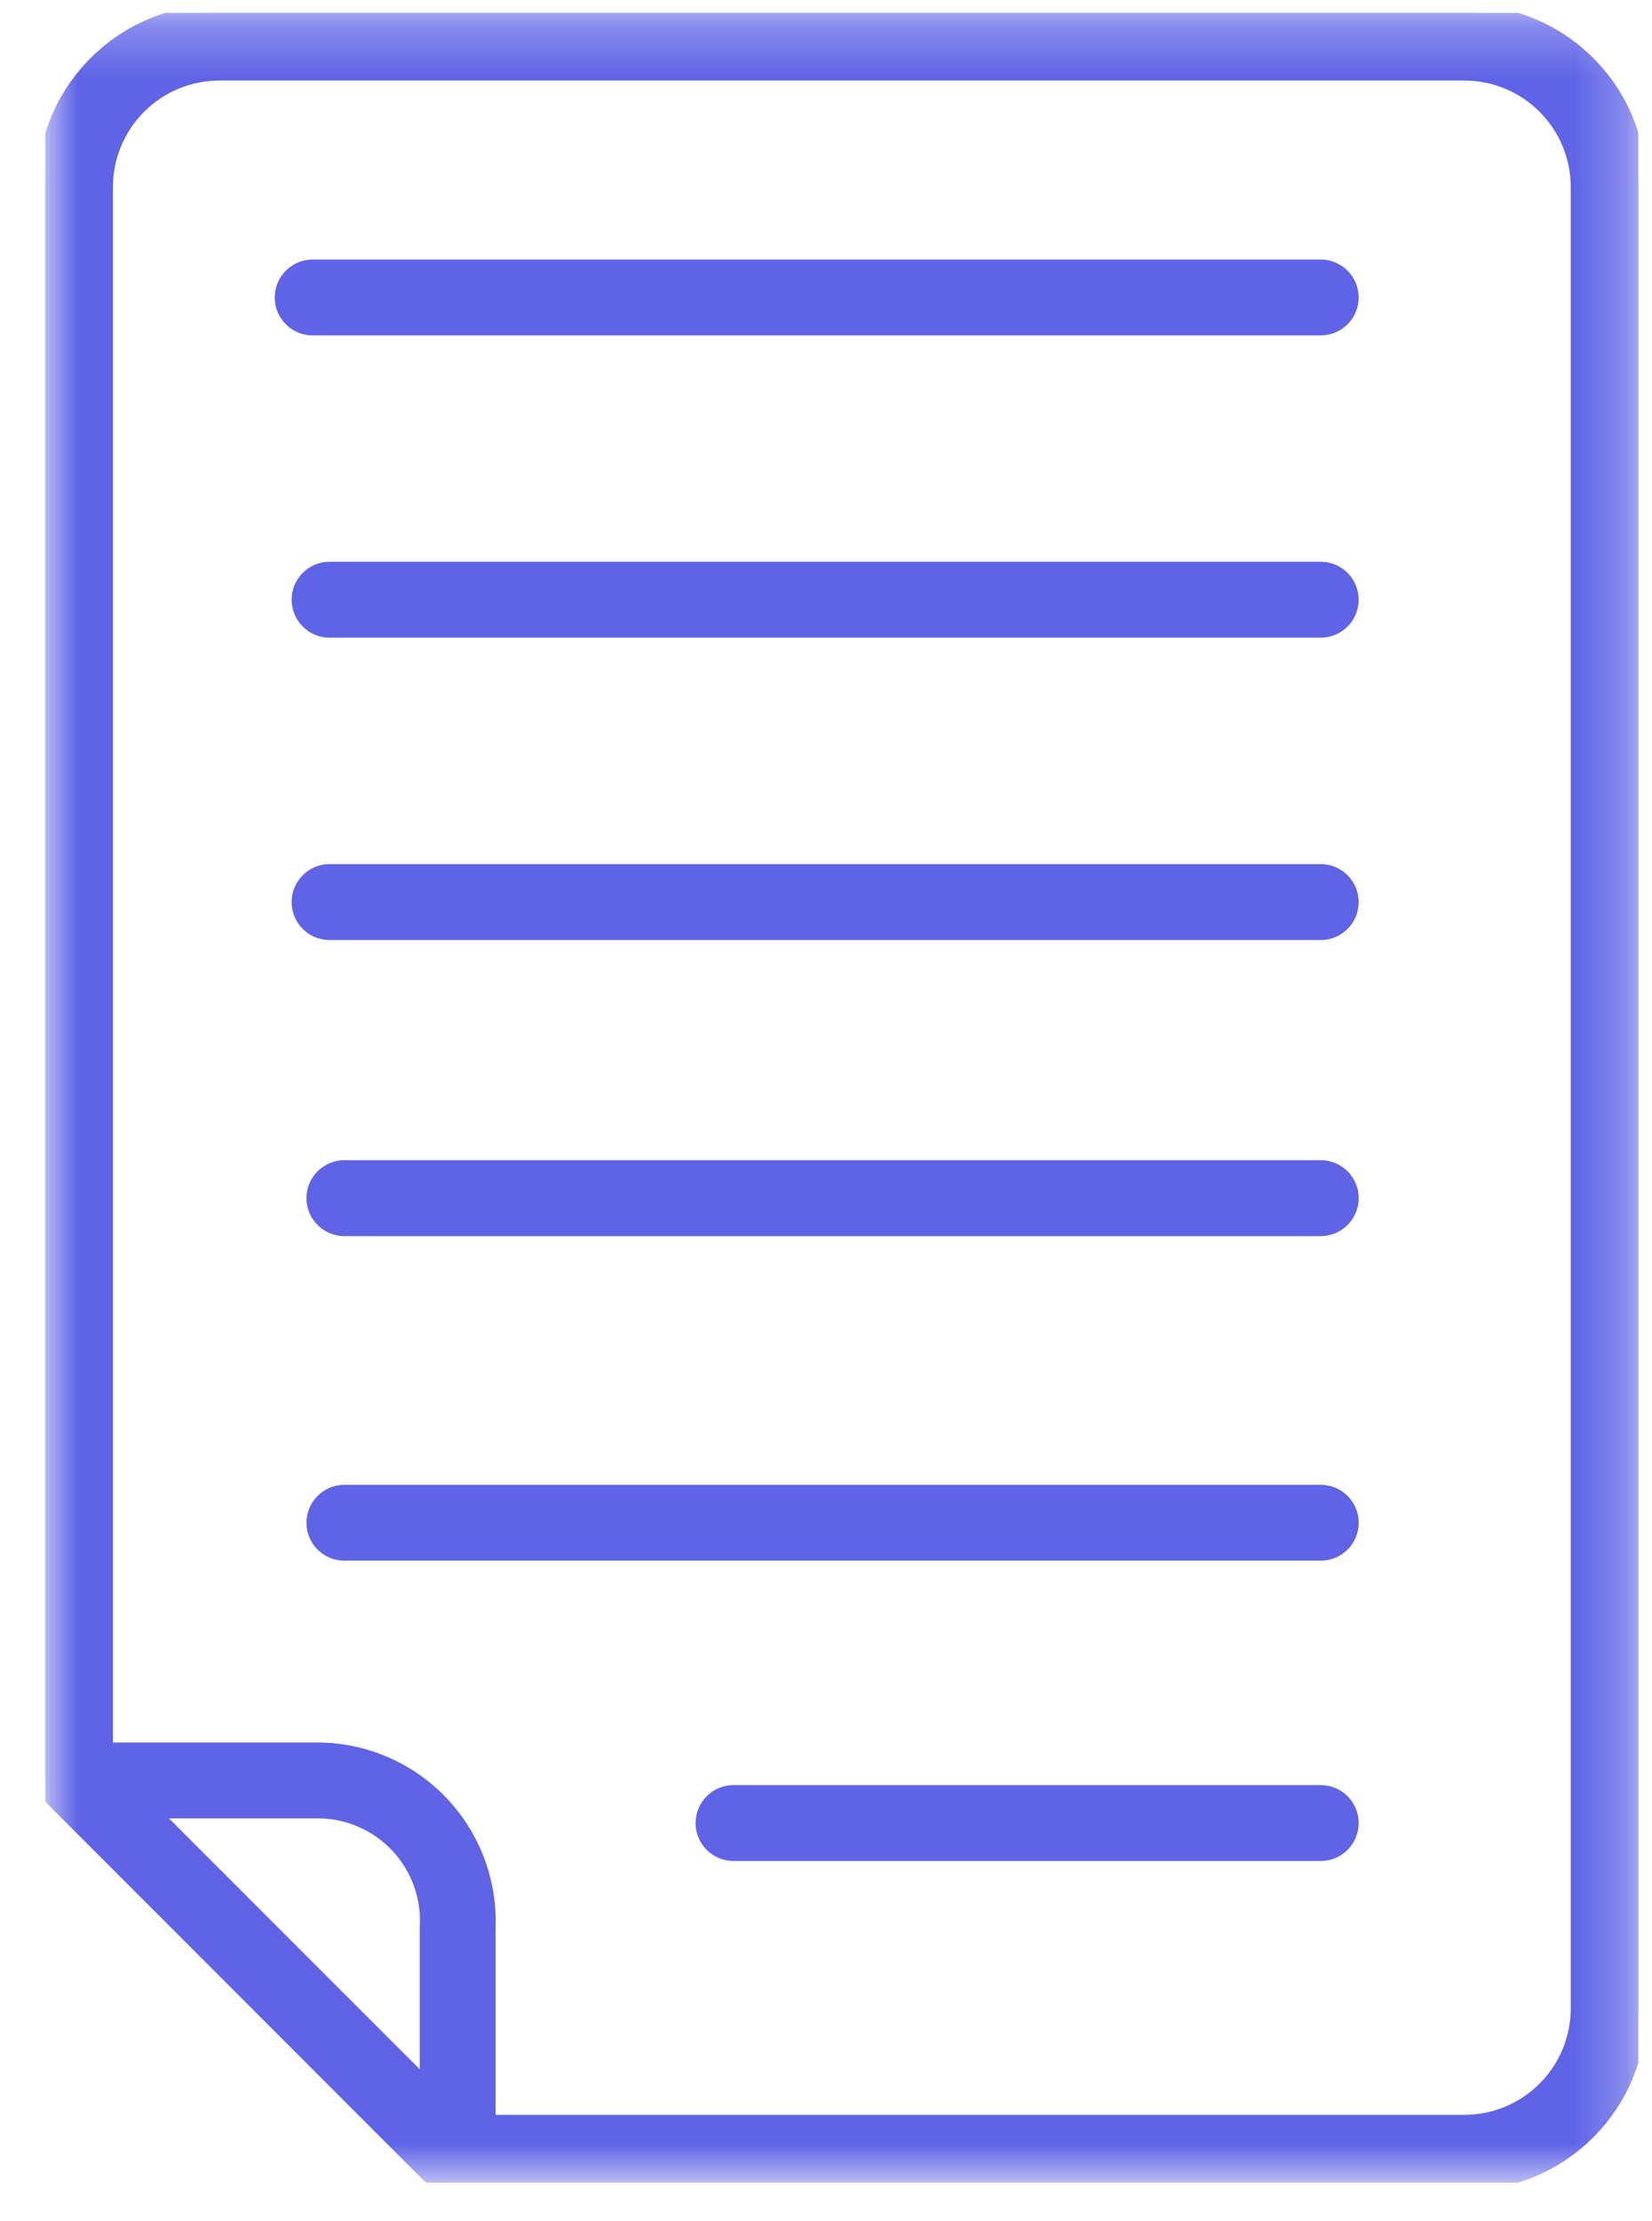<svg width="32" height="43" viewBox="0 0 32 43" fill="none" xmlns="http://www.w3.org/2000/svg">
<g clip-path="url(#clip0_5134_2627)">
<mask id="mask0_5134_2627" style="mask-type:luminance" maskUnits="userSpaceOnUse" x="0" y="0" width="32" height="43">
<path d="M31.739 0.247H0.875V42.254H31.739V0.247Z" fill="white"/>
</mask>
<g mask="url(#mask0_5134_2627)">
<path d="M28.366 0.247H4.25C3.355 0.247 2.496 0.602 1.864 1.235C1.231 1.868 0.875 2.726 0.875 3.622L0.875 34.419C0.875 34.494 0.89 34.57 0.919 34.64C0.948 34.71 0.991 34.774 1.045 34.827L8.301 42.084C8.41 42.193 8.557 42.253 8.71 42.254H28.366C29.261 42.254 30.12 41.898 30.753 41.265C31.386 40.632 31.741 39.774 31.741 38.879V3.622C31.741 2.726 31.386 1.868 30.753 1.235C30.12 0.602 29.261 0.247 28.366 0.247ZM8.287 40.434L2.897 35.045H6.188C6.476 35.049 6.761 35.112 7.024 35.23C7.288 35.347 7.525 35.517 7.721 35.728C7.917 35.94 8.069 36.189 8.166 36.461C8.263 36.733 8.305 37.021 8.287 37.309V40.434ZM30.582 38.88C30.582 39.467 30.348 40.031 29.933 40.446C29.517 40.862 28.954 41.095 28.366 41.096H9.444V37.309C9.46 36.869 9.387 36.431 9.231 36.02C9.075 35.608 8.838 35.233 8.535 34.914C8.232 34.595 7.868 34.34 7.465 34.164C7.062 33.988 6.627 33.894 6.188 33.888H2.032V3.622C2.032 3.033 2.266 2.469 2.682 2.053C3.098 1.637 3.662 1.404 4.25 1.403H28.366C28.954 1.404 29.518 1.638 29.933 2.054C30.349 2.47 30.582 3.034 30.582 3.622V38.88Z" fill="#5F64E6" stroke="#5F64E6" stroke-width="0.312"/>
<path d="M25.602 16.884H6.364C6.214 16.889 6.072 16.952 5.968 17.06C5.863 17.168 5.805 17.312 5.805 17.462C5.805 17.613 5.863 17.757 5.968 17.865C6.072 17.973 6.214 18.036 6.364 18.041H25.602C25.753 18.036 25.895 17.973 25.999 17.865C26.104 17.757 26.162 17.613 26.162 17.462C26.162 17.312 26.104 17.168 25.999 17.06C25.895 16.952 25.753 16.889 25.602 16.884Z" fill="#5F64E6" stroke="#5F64E6" stroke-width="0.312"/>
<path d="M25.602 11.031H6.364C6.214 11.036 6.072 11.099 5.968 11.207C5.863 11.315 5.805 11.459 5.805 11.609C5.805 11.76 5.863 11.904 5.968 12.012C6.072 12.12 6.214 12.183 6.364 12.188H25.602C25.753 12.183 25.895 12.12 25.999 12.012C26.104 11.904 26.162 11.76 26.162 11.609C26.162 11.459 26.104 11.315 25.999 11.207C25.895 11.099 25.753 11.036 25.602 11.031Z" fill="#5F64E6" stroke="#5F64E6" stroke-width="0.312"/>
<path d="M25.602 5.18H6.075C5.998 5.178 5.92 5.191 5.848 5.219C5.776 5.247 5.71 5.289 5.654 5.343C5.598 5.397 5.554 5.462 5.523 5.533C5.493 5.605 5.478 5.681 5.478 5.759C5.478 5.837 5.493 5.913 5.523 5.985C5.554 6.056 5.598 6.121 5.654 6.175C5.71 6.229 5.776 6.271 5.848 6.299C5.92 6.327 5.998 6.34 6.075 6.337H25.602C25.752 6.332 25.895 6.269 25.999 6.161C26.104 6.053 26.162 5.909 26.162 5.759C26.162 5.609 26.104 5.464 25.999 5.356C25.895 5.249 25.752 5.185 25.602 5.18Z" fill="#5F64E6" stroke="#5F64E6" stroke-width="0.312"/>
<path d="M25.603 22.616H6.652C6.501 22.621 6.359 22.684 6.255 22.792C6.15 22.9 6.092 23.044 6.092 23.194C6.092 23.345 6.15 23.489 6.255 23.597C6.359 23.705 6.501 23.768 6.652 23.773H25.603C25.753 23.768 25.895 23.705 26 23.597C26.104 23.489 26.163 23.345 26.163 23.194C26.163 23.044 26.104 22.9 26 22.792C25.895 22.684 25.753 22.621 25.603 22.616Z" fill="#5F64E6" stroke="#5F64E6" stroke-width="0.312"/>
<path d="M25.603 28.9H6.652C6.501 28.905 6.359 28.968 6.255 29.076C6.15 29.184 6.092 29.328 6.092 29.478C6.092 29.628 6.15 29.773 6.255 29.881C6.359 29.988 6.501 30.052 6.652 30.056H25.603C25.753 30.052 25.895 29.988 26 29.881C26.104 29.773 26.163 29.628 26.163 29.478C26.163 29.328 26.104 29.184 26 29.076C25.895 28.968 25.753 28.905 25.603 28.9Z" fill="#5F64E6" stroke="#5F64E6" stroke-width="0.312"/>
<path d="M25.602 34.713H14.19C14.04 34.718 13.897 34.781 13.793 34.889C13.688 34.997 13.63 35.142 13.63 35.292C13.63 35.442 13.688 35.586 13.793 35.694C13.897 35.802 14.04 35.865 14.19 35.87H25.602C25.752 35.865 25.895 35.802 25.999 35.694C26.104 35.586 26.162 35.442 26.162 35.292C26.162 35.142 26.104 34.997 25.999 34.889C25.895 34.781 25.752 34.718 25.602 34.713Z" fill="#5F64E6" stroke="#5F64E6" stroke-width="0.312"/>
</g>
</g>
<defs>
<clipPath id="clip0_5134_2627">
<rect width="30.864" height="42.007" fill="white" transform="translate(0.875 0.247)"/>
</clipPath>
</defs>
</svg>
